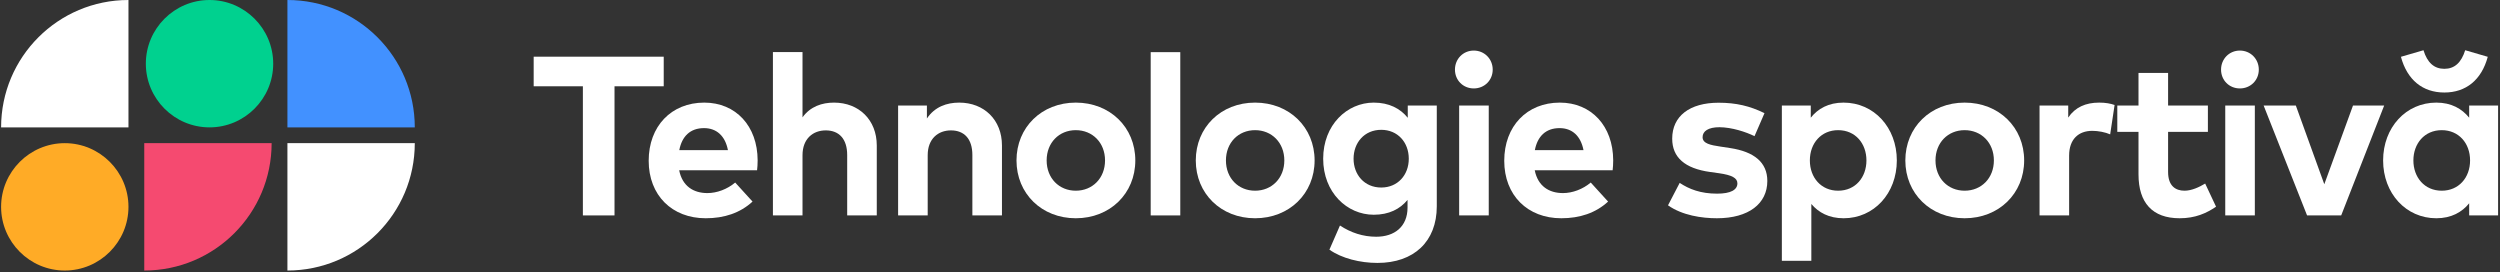 <svg width="882" height="96" viewBox="0 0 882 96" fill="none" xmlns="http://www.w3.org/2000/svg">
<rect x="0" y="0" width="882" height="96" fill="#333333" stroke="none"/>
<path fill-rule="evenodd" clip-rule="evenodd" d="M0.388 44.936C0.388 20.116 20.504 0 45.324 0V44.936H0.388Z" fill="white"/>
<path fill-rule="evenodd" clip-rule="evenodd" d="M95.83 50.507C95.83 75.327 75.714 95.443 50.894 95.443V50.507H95.83Z" fill="#F54A70"/>
<path fill-rule="evenodd" clip-rule="evenodd" d="M146.337 44.936C146.337 20.116 126.221 0 101.401 0V44.936H146.337Z" fill="#4291FF"/>
<path fill-rule="evenodd" clip-rule="evenodd" d="M146.337 50.507C146.337 75.327 126.221 95.443 101.401 95.443V50.507H146.337Z" fill="white"/>
<path fill-rule="evenodd" clip-rule="evenodd" d="M22.856 95.443C35.235 95.443 45.324 85.354 45.324 72.975C45.324 60.596 35.235 50.507 22.856 50.507C10.477 50.507 0.388 60.596 0.388 72.975C0.388 85.354 10.477 95.443 22.856 95.443" fill="#FFAB26"/>
<path fill-rule="evenodd" clip-rule="evenodd" d="M73.919 44.936C86.298 44.936 96.387 34.847 96.387 22.468C96.387 10.089 86.298 0 73.919 0C61.54 0 51.451 10.089 51.451 22.468C51.451 34.847 61.54 44.936 73.919 44.936" fill="#00D18F"/>
<path d="M234.16 20H188.28V30.44H205.64V76H216.8V30.44H234.16V20Z" fill="white"/>
<path d="M248.455 36.2C236.855 36.2 228.855 44.52 228.855 56.72C228.855 68.92 237.095 77 248.975 77C255.495 77 261.095 75.16 265.495 71.12L259.375 64.4C256.575 66.76 252.935 68.12 249.575 68.12C244.655 68.12 240.735 65.68 239.615 60.08H267.095C267.215 59.2 267.295 57.76 267.295 56.56C267.255 44.48 259.615 36.2 248.455 36.2ZM248.375 45.2C252.855 45.2 255.855 48 256.815 52.96H239.655C240.575 48.16 243.455 45.2 248.375 45.2Z" fill="white"/>
<path d="M283.126 18.36H272.686V76H283.126V54.76C283.126 48.92 286.846 46 291.326 46C296.086 46 298.886 49.08 298.886 54.68V76H309.326V51.32C309.326 42.32 303.046 36.2 294.246 36.2C290.006 36.2 285.886 37.56 283.126 41.4V18.36Z" fill="white"/>
<path d="M338.412 36.2C334.012 36.2 329.772 37.68 327.012 41.8V37.24H316.852V76H327.292V54.76C327.292 48.92 331.012 46 335.492 46C340.252 46 343.052 49.08 343.052 54.68V76H353.492V51.32C353.492 42.32 347.212 36.2 338.412 36.2Z" fill="white"/>
<path d="M379.538 36.2C367.498 36.2 358.618 44.92 358.618 56.6C358.618 68.28 367.498 77 379.538 77C391.618 77 400.538 68.28 400.538 56.6C400.538 44.92 391.618 36.2 379.538 36.2ZM379.538 45.92C385.418 45.92 389.858 50.32 389.858 56.6C389.858 62.88 385.418 67.28 379.538 67.28C373.658 67.28 369.258 62.88 369.258 56.6C369.258 50.32 373.658 45.92 379.538 45.92Z" fill="white"/>
<path d="M416.404 18.4H405.964V76H416.404V18.4Z" fill="white"/>
<path d="M442.791 36.2C430.751 36.2 421.871 44.92 421.871 56.6C421.871 68.28 430.751 77 442.791 77C454.871 77 463.791 68.28 463.791 56.6C463.791 44.92 454.871 36.2 442.791 36.2ZM442.791 45.92C448.671 45.92 453.111 50.32 453.111 56.6C453.111 62.88 448.671 67.28 442.791 67.28C436.911 67.28 432.511 62.88 432.511 56.6C432.511 50.32 436.911 45.92 442.791 45.92Z" fill="white"/>
<path d="M484.658 36.2C475.218 36.2 466.818 44.08 466.818 56C466.818 67.88 475.218 75.76 484.658 75.76C490.018 75.76 493.938 73.76 496.578 70.52V73.24C496.578 79.92 492.018 83.52 485.538 83.52C480.898 83.52 476.618 82.12 472.738 79.56L469.018 88.08C473.378 91.16 479.858 92.76 485.978 92.76C498.778 92.76 506.898 85.24 506.898 72.8V37.24H496.658V41.56C494.018 38.28 490.058 36.2 484.658 36.2ZM487.298 45.8C493.098 45.8 497.018 50.2 497.018 56C497.018 61.76 493.098 66.16 487.298 66.16C481.338 66.16 477.538 61.6 477.538 56C477.538 50.36 481.338 45.8 487.298 45.8Z" fill="white"/>
<path d="M525.229 37.24H514.789V76H525.229V37.24ZM519.949 17.84C516.189 17.84 513.309 20.8 513.309 24.56C513.309 28.32 516.189 31.2 519.949 31.2C523.709 31.2 526.629 28.32 526.629 24.56C526.629 20.8 523.709 17.84 519.949 17.84Z" fill="white"/>
<path d="M550.296 36.2C538.696 36.2 530.696 44.52 530.696 56.72C530.696 68.92 538.936 77 550.816 77C557.336 77 562.936 75.16 567.336 71.12L561.216 64.4C558.416 66.76 554.776 68.12 551.416 68.12C546.496 68.12 542.576 65.68 541.456 60.08H568.936C569.056 59.2 569.136 57.76 569.136 56.56C569.096 44.48 561.456 36.2 550.296 36.2ZM550.216 45.2C554.696 45.2 557.696 48 558.656 52.96H541.496C542.416 48.16 545.296 45.2 550.216 45.2Z" fill="white"/>
<path d="M622.513 39.92C617.353 37.4 612.513 36.24 606.313 36.24C596.113 36.24 589.953 40.96 589.953 48.92C589.953 55.52 594.393 59.44 603.353 60.68L606.513 61.12C610.993 61.76 612.953 62.8 612.953 64.68C612.953 66.96 610.633 68.32 605.793 68.32C599.953 68.32 595.913 66.72 592.593 64.52L588.473 72.44C593.513 76 600.433 77 605.713 77C616.953 77 623.513 71.84 623.513 63.84C623.513 57.28 618.833 53.52 610.433 52.24L606.993 51.72C603.473 51.2 600.673 50.64 600.673 48.4C600.673 46.28 602.673 44.88 606.633 44.88C610.993 44.92 615.913 46.52 618.993 48.04L622.513 39.92Z" fill="white"/>
<path d="M650.399 36.2C645.079 36.2 641.359 38.36 638.839 41.52V37.24H628.639V92H639.039V71.96C641.559 74.96 645.239 77 650.439 77C661.119 77 669.199 68.24 669.199 56.6C669.199 44.96 661.119 36.2 650.399 36.2ZM648.479 45.92C654.639 45.92 658.479 50.68 658.479 56.6C658.479 62.52 654.639 67.28 648.479 67.28C642.559 67.28 638.519 62.72 638.519 56.6C638.519 50.48 642.559 45.92 648.479 45.92Z" fill="white"/>
<path d="M693.122 36.2C681.082 36.2 672.202 44.92 672.202 56.6C672.202 68.28 681.082 77 693.122 77C705.202 77 714.122 68.28 714.122 56.6C714.122 44.92 705.202 36.2 693.122 36.2ZM693.122 45.92C699.002 45.92 703.442 50.32 703.442 56.6C703.442 62.88 699.002 67.28 693.122 67.28C687.242 67.28 682.842 62.88 682.842 56.6C682.842 50.32 687.242 45.92 693.122 45.92Z" fill="white"/>
<path d="M740.589 36.2C735.829 36.2 732.109 37.84 729.669 41.48V37.24H719.549V76H729.989V54.88C729.989 49.12 733.309 46.16 738.149 46.16C740.269 46.16 742.749 46.64 744.469 47.4L746.029 37.04C744.589 36.52 742.829 36.2 740.589 36.2Z" fill="white"/>
<path d="M778.944 37.24H764.904V25.72H754.464V37.24H746.984V46.52H754.464V61.52C754.464 71.56 759.384 77 768.984 77C774.504 77 778.424 75.24 781.824 72.92L777.984 64.76C775.864 66.04 773.184 67.28 770.704 67.28C767.464 67.28 764.904 65.52 764.904 60.68V46.52H778.944V37.24Z" fill="white"/>
<path d="M795.508 37.24H785.068V76H795.508V37.24ZM790.228 17.84C786.468 17.84 783.588 20.8 783.588 24.56C783.588 28.32 786.468 31.2 790.228 31.2C793.988 31.2 796.908 28.32 796.908 24.56C796.908 20.8 793.988 17.84 790.228 17.84Z" fill="white"/>
<path d="M841.134 37.24H830.134L820.014 65L809.974 37.24H798.614L813.934 76H825.974L841.134 37.24Z" fill="white"/>
<path d="M881.324 37.24H871.124V41.52C868.564 38.36 864.844 36.2 859.524 36.2C848.844 36.2 840.764 44.96 840.764 56.6C840.764 68.24 848.844 77 859.524 77C864.844 77 868.604 74.84 871.124 71.72V76H881.324V37.24ZM861.444 45.92C867.404 45.92 871.444 50.48 871.444 56.6C871.444 62.72 867.404 67.28 861.444 67.28C855.324 67.28 851.444 62.52 851.444 56.6C851.444 50.68 855.324 45.92 861.444 45.92ZM847.044 20.04C849.244 28.2 854.724 32.64 862.364 32.64C870.004 32.64 875.484 28.2 877.684 20.04L869.724 17.72C868.324 22.16 865.924 24.28 862.364 24.28C858.804 24.28 856.364 22.16 855.004 17.72L847.044 20.04Z" fill="white"/>
</svg>
